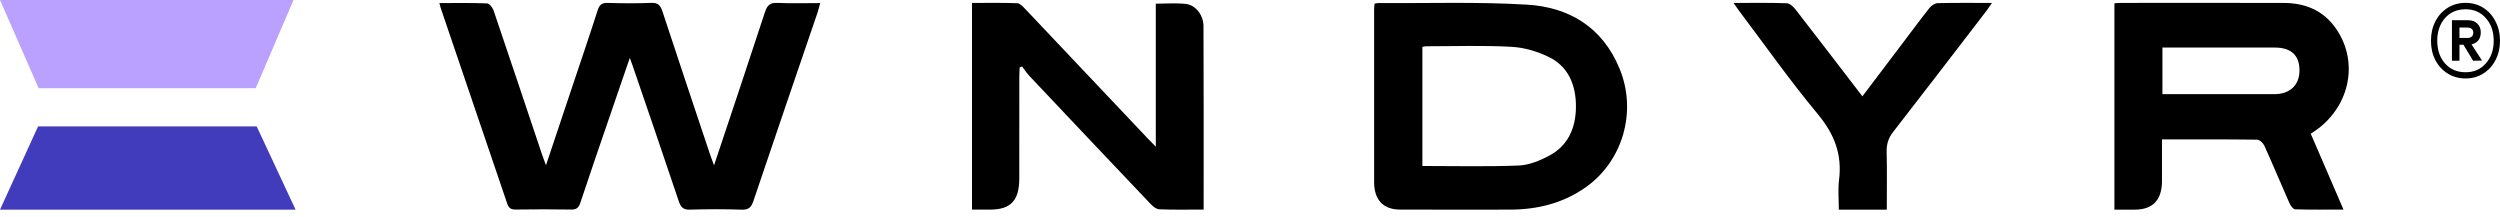 <svg width="300" height="26" viewBox="0 0 300 26" fill="none" xmlns="http://www.w3.org/2000/svg">
<path d="M85.684 19.844C87.781 13.559 89.815 7.512 91.798 1.442C92.072 0.604 92.437 0.312 93.27 0.348C94.95 0.422 96.635 0.371 98.424 0.371C98.301 0.813 98.219 1.176 98.1 1.525C95.534 9.049 92.95 16.568 90.414 24.105C90.146 24.901 89.819 25.184 89.012 25.159C86.932 25.089 84.847 25.093 82.767 25.157C81.992 25.18 81.696 24.87 81.448 24.133C79.63 18.71 77.768 13.304 75.919 7.892C75.832 7.636 75.737 7.383 75.578 6.941C74.732 9.406 73.94 11.707 73.151 14.007C71.977 17.438 70.787 20.862 69.651 24.308C69.437 24.96 69.147 25.157 68.52 25.146C66.308 25.108 64.092 25.113 61.877 25.144C61.332 25.153 61.052 24.984 60.862 24.422C58.212 16.593 55.543 8.771 52.88 0.948C52.828 0.794 52.794 0.631 52.727 0.369C54.692 0.369 56.568 0.333 58.44 0.407C58.718 0.418 59.107 0.895 59.224 1.242C61.179 6.986 63.099 12.742 65.03 18.497C65.163 18.891 65.314 19.278 65.516 19.834C66.571 16.682 67.575 13.682 68.578 10.682C69.629 7.541 70.702 4.406 71.715 1.25C71.936 0.564 72.229 0.329 72.909 0.35C74.66 0.403 76.413 0.414 78.162 0.346C78.93 0.316 79.245 0.608 79.489 1.354C81.383 7.121 83.317 12.873 85.24 18.63C85.351 18.957 85.476 19.274 85.684 19.844Z" fill="black"/>
<path d="M277.287 16.041C278.582 19.044 279.864 22.009 281.22 25.151C279.193 25.151 277.298 25.178 275.407 25.117C275.169 25.108 274.865 24.672 274.729 24.366C273.713 22.075 272.753 19.759 271.72 17.48C271.573 17.154 271.147 16.762 270.845 16.76C267.085 16.712 263.325 16.728 259.438 16.728C259.438 18.418 259.44 20.064 259.438 21.709C259.435 23.989 258.356 25.138 256.211 25.157C255.393 25.163 254.575 25.159 253.729 25.159C253.729 16.847 253.729 8.647 253.729 0.4C253.969 0.379 254.16 0.349 254.351 0.349C260.92 0.347 267.489 0.337 274.06 0.353C276.838 0.362 279.158 1.395 280.687 4.007C283.105 8.147 281.647 13.405 277.287 16.041ZM259.491 5.705C259.491 7.601 259.491 9.413 259.491 11.299C259.765 11.299 259.989 11.299 260.215 11.299C264.471 11.299 268.725 11.305 272.982 11.295C274.785 11.29 275.918 10.207 275.938 8.507C275.958 6.659 274.969 5.711 272.975 5.707C269.542 5.696 266.111 5.705 262.68 5.705C261.631 5.705 260.584 5.705 259.491 5.705Z" fill="black"/>
<path d="M164.943 0.443C165.103 0.413 165.23 0.369 165.355 0.371C171.331 0.407 177.321 0.2 183.278 0.561C188.18 0.86 192.273 3.165 194.362 8.271C196.471 13.433 194.711 19.36 190.278 22.479C187.515 24.423 184.429 25.153 181.16 25.155C176.769 25.159 172.376 25.167 167.985 25.15C166 25.142 164.899 23.977 164.897 21.891C164.887 14.99 164.893 8.087 164.895 1.185C164.895 0.946 164.925 0.707 164.943 0.443ZM170.685 19.918C174.596 19.918 178.425 20.013 182.247 19.863C183.48 19.814 184.767 19.284 185.898 18.685C188.116 17.513 189.098 15.426 189.113 12.82C189.129 10.174 188.18 7.989 185.9 6.86C184.502 6.166 182.898 5.701 181.365 5.616C177.969 5.43 174.56 5.551 171.157 5.551C171.004 5.551 170.853 5.597 170.685 5.625C170.685 10.405 170.685 15.119 170.685 19.918Z" fill="black"/>
<path d="M144.436 25.148C142.573 25.148 140.839 25.192 139.107 25.114C138.723 25.097 138.298 24.712 137.989 24.389C133.16 19.31 128.342 14.215 123.53 9.115C123.204 8.77 122.94 8.355 122.649 7.975C122.552 8.015 122.458 8.055 122.361 8.097C122.346 8.451 122.318 8.804 122.318 9.157C122.314 13.248 122.32 17.34 122.314 21.43C122.31 24.054 121.289 25.144 118.845 25.152C118.13 25.154 117.416 25.152 116.639 25.152C116.639 16.86 116.639 8.667 116.639 0.353C118.473 0.353 120.267 0.319 122.058 0.385C122.381 0.397 122.733 0.765 123.001 1.049C127.919 6.233 132.827 11.43 137.737 16.623C138.011 16.913 138.294 17.192 138.696 17.605C138.696 11.786 138.696 6.134 138.696 0.442C139.953 0.442 141.13 0.346 142.287 0.469C143.456 0.594 144.415 1.798 144.419 3.131C144.452 10.421 144.436 17.719 144.436 25.148Z" fill="black"/>
<path d="M223.487 11.558C225.131 9.385 226.747 7.251 228.365 5.116C229.425 3.715 230.467 2.3 231.56 0.929C231.785 0.647 232.198 0.386 232.529 0.377C234.638 0.328 236.745 0.352 239.029 0.352C238.764 0.74 238.593 1.016 238.396 1.271C234.662 6.13 230.94 10.998 227.178 15.832C226.609 16.562 226.376 17.284 226.398 18.226C226.453 20.513 226.415 22.803 226.415 25.161C224.487 25.161 222.653 25.161 220.66 25.161C220.66 23.977 220.536 22.773 220.684 21.608C221.076 18.489 220.104 16.063 218.144 13.706C214.831 9.725 211.824 5.451 208.691 1.3C208.495 1.039 208.316 0.763 208.033 0.354C210.275 0.354 212.347 0.316 214.416 0.39C214.784 0.403 215.215 0.819 215.485 1.164C218.147 4.587 220.782 8.036 223.487 11.558Z" fill="black"/>
<path d="M35.222 -0.001H0L4.637 10.587H30.684L35.222 -0.001Z" fill="#BAA1FF"/>
<path d="M6.93582e-05 25.161H35.471L30.801 15.165L4.571 15.165L6.93582e-05 25.161Z" fill="#403CBC"/>
<path d="M295.869 0.344C296.665 0.344 297.371 0.54 297.987 0.932C298.616 1.324 299.105 1.867 299.455 2.561C299.818 3.255 300 4.031 300 4.891C300 5.75 299.818 6.527 299.455 7.221C299.105 7.899 298.616 8.435 297.987 8.827C297.371 9.219 296.665 9.415 295.869 9.415C295.071 9.415 294.358 9.219 293.729 8.827C293.1 8.435 292.604 7.899 292.24 7.221C291.891 6.527 291.716 5.75 291.716 4.891C291.716 4.031 291.891 3.255 292.24 2.561C292.604 1.867 293.1 1.324 293.729 0.932C294.358 0.54 295.071 0.344 295.869 0.344ZM295.869 8.669C296.875 8.669 297.685 8.314 298.302 7.605C298.931 6.897 299.245 5.992 299.245 4.891C299.245 3.79 298.931 2.885 298.302 2.176C297.685 1.468 296.875 1.113 295.869 1.113C294.847 1.113 294.024 1.468 293.395 2.176C292.778 2.885 292.471 3.79 292.471 4.891C292.471 5.992 292.778 6.897 293.395 7.605C294.024 8.314 294.847 8.669 295.869 8.669ZM297.693 3.896C297.693 4.273 297.595 4.589 297.4 4.846C297.204 5.087 296.931 5.245 296.582 5.321L297.84 7.266L296.771 7.289L295.616 5.366H295.135V7.289H294.233V2.425H296.184C296.644 2.425 297.007 2.561 297.275 2.832C297.553 3.089 297.693 3.443 297.693 3.896ZM295.135 4.552H296.12C296.316 4.552 296.476 4.499 296.602 4.393C296.729 4.288 296.791 4.129 296.791 3.918C296.791 3.707 296.729 3.556 296.602 3.466C296.476 3.36 296.316 3.307 296.12 3.307H295.135V4.552Z" fill="black"/>
</svg>
